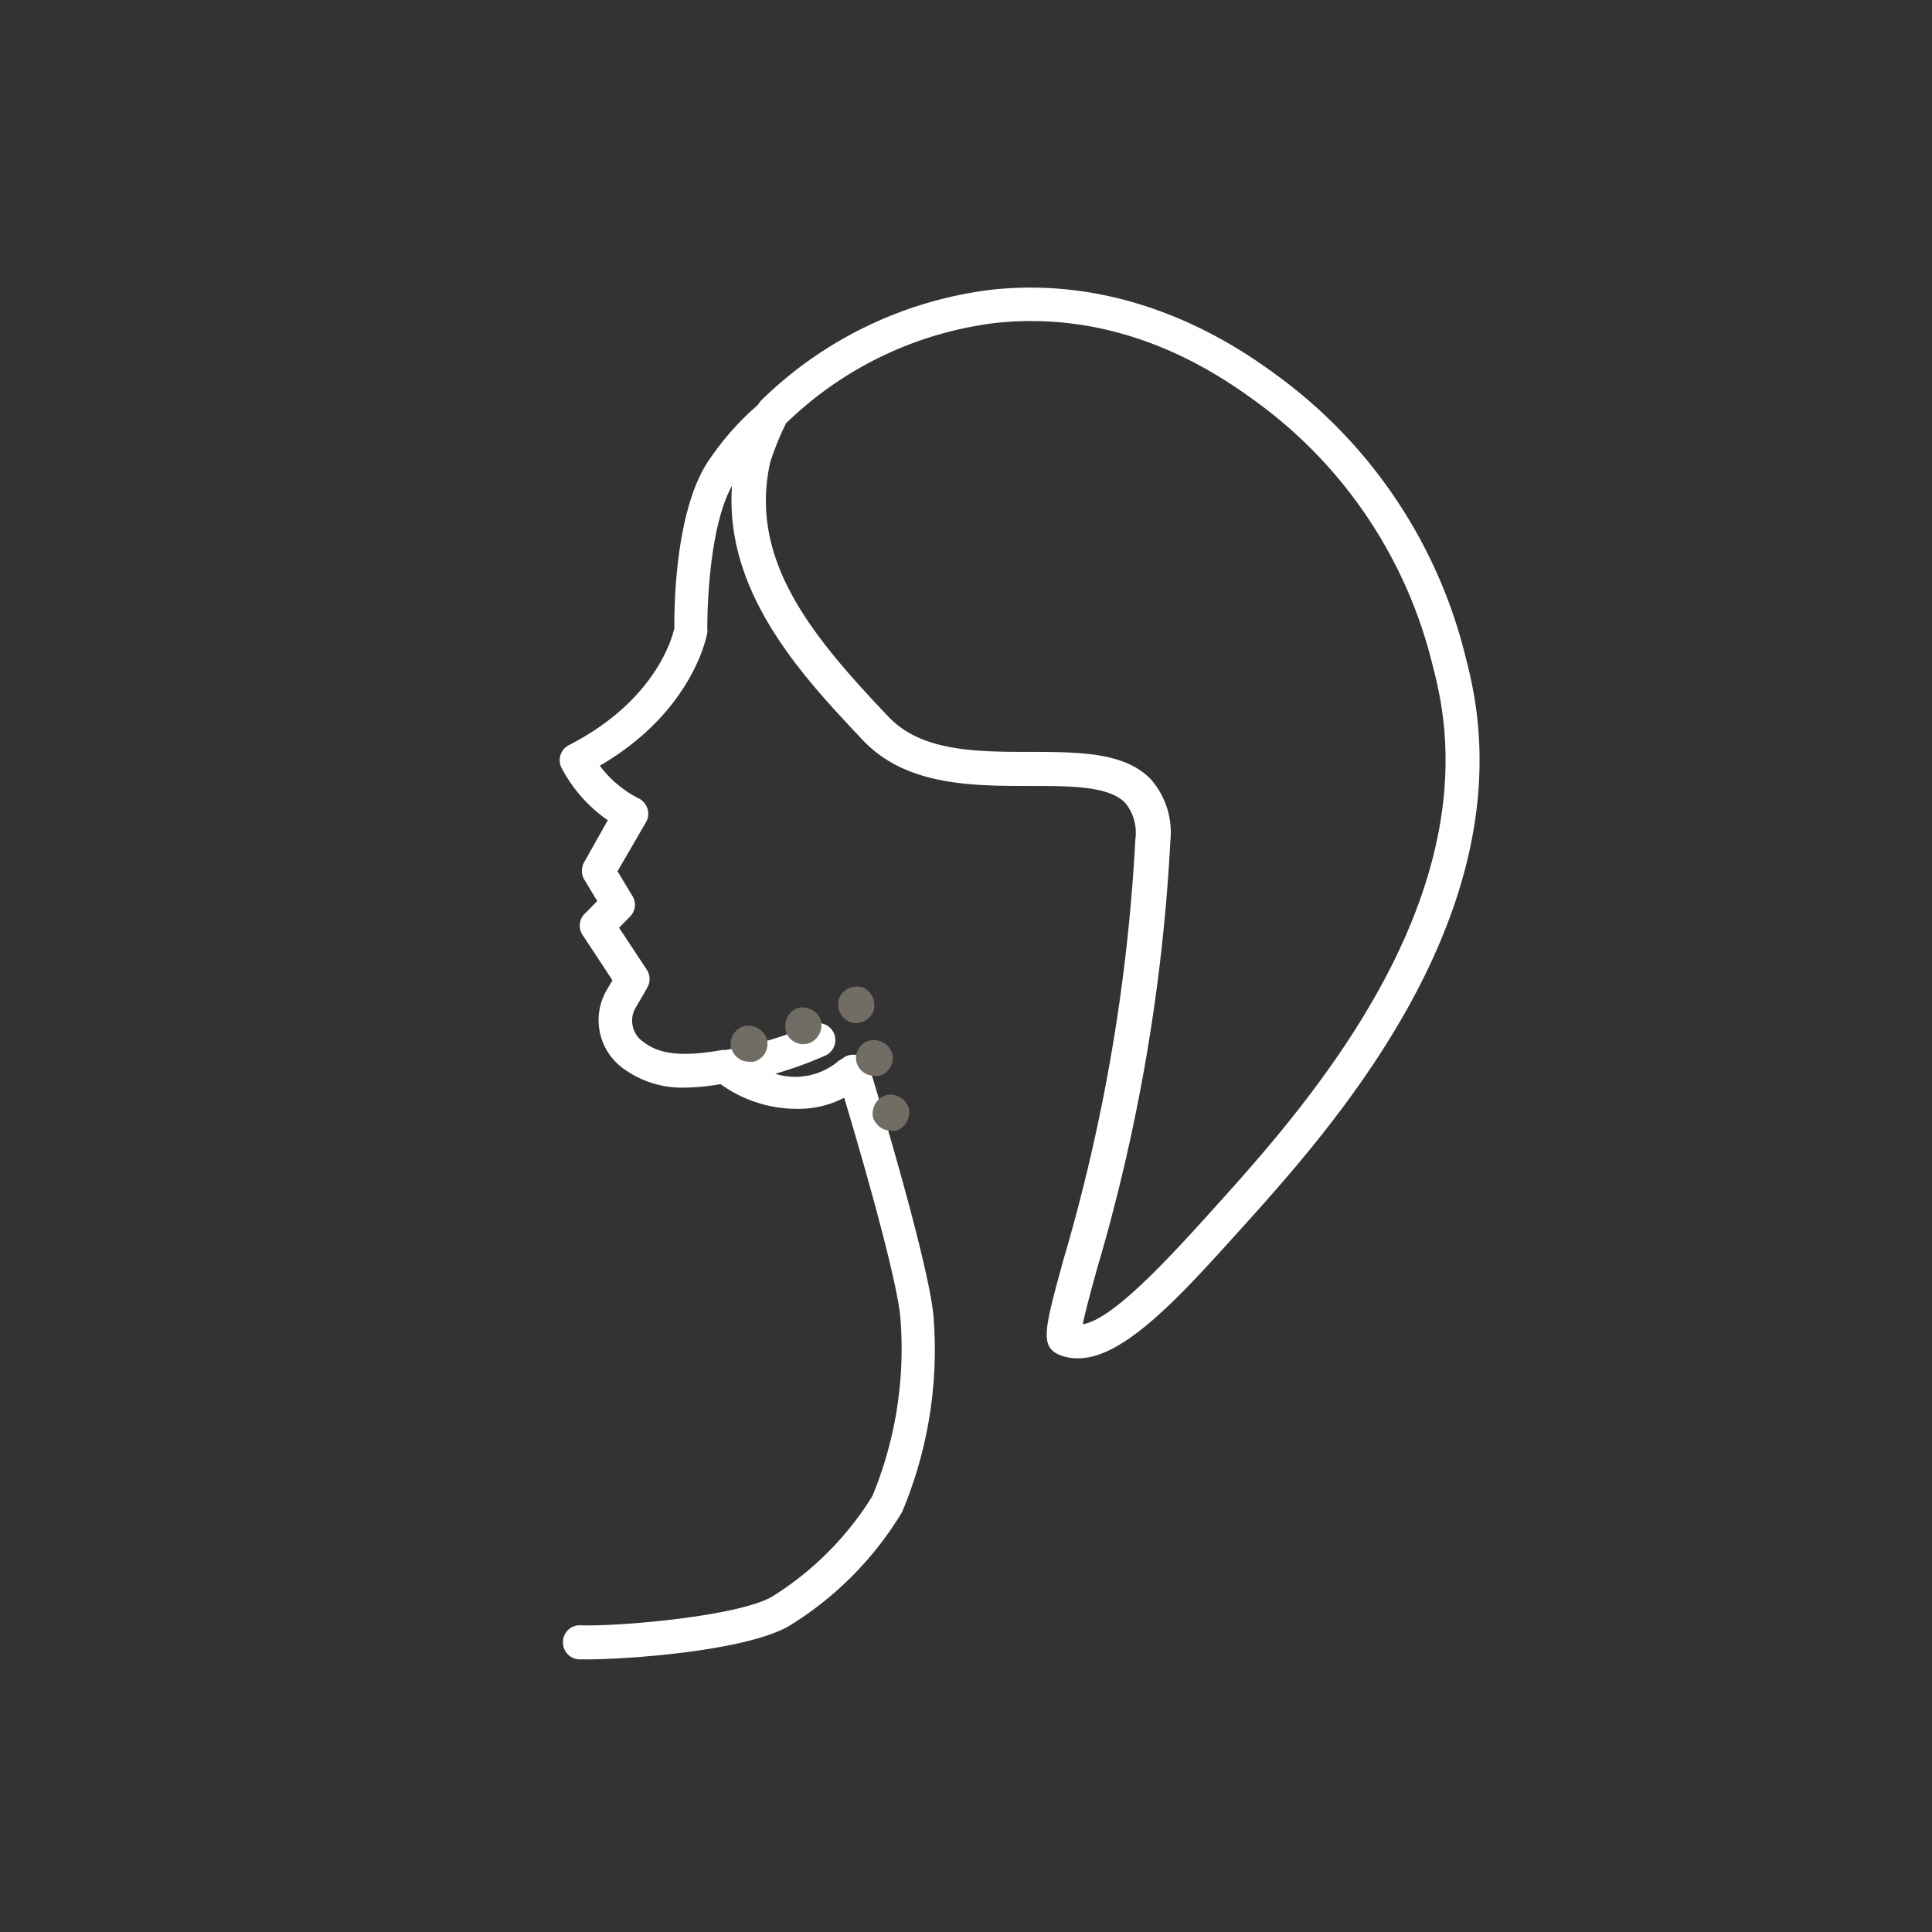 <svg id="Calque_1" data-name="Calque 1" xmlns="http://www.w3.org/2000/svg" viewBox="0 0 99.21 99.21"><rect x="0" y="0" width="99.21" height="99.21" fill="#333333" stroke="none"/><defs><style>.cls-1{fill:#fff;}.cls-2{fill:#716d65;}</style></defs><title>Plan de travail 5</title><path class="cls-1" d="M75.71,35.8c-.16-.95-.36-1.7-.48-2.18a25.37,25.37,0,0,0-9.38-14.14c-1.8-1.34-7.3-5.4-14.87-4.61A20.42,20.42,0,0,0,39.1,20.55a1.37,1.37,0,0,0-.18.24l-.38.34h0a14.37,14.37,0,0,0-2.08,2.42c-1.84,2.58-1.84,7.88-1.83,8.71-.12.53-1,3.74-5.41,6a.87.87,0,0,0-.4,1.14,7.51,7.51,0,0,0,2.39,2.72L30,44.27a.89.89,0,0,0,0,.89l.67,1.11-.6.61A.86.86,0,0,0,29.91,48l1.54,2.34-.3.51a3.07,3.07,0,0,0,.83,4,5.11,5.11,0,0,0,3.19,1A11.26,11.26,0,0,0,37,55.67a6.7,6.7,0,0,0,3.95,1.27,5.06,5.06,0,0,0,2.4-.57c1.37,4.57,2.76,9.64,2.89,11.36a19.81,19.81,0,0,1-1.44,9.09A16,16,0,0,1,39.63,82c-1.77,1-7.83,1.53-9.82,1.46a.86.86,0,0,0-.9.84.87.87,0,0,0,.84.91h.38c2.17,0,8.19-.44,10.38-1.71a17.34,17.34,0,0,0,5.81-5.85,21.46,21.46,0,0,0,1.62-10c-.2-2.52-2.58-10.49-3.3-12.87a.87.87,0,0,0-1.09-.58.92.92,0,0,0-.32.18.78.78,0,0,0-.24.16,3.45,3.45,0,0,1-3.18.6,20.93,20.93,0,0,0,2.56-.93.87.87,0,1,0-.69-1.6,17.35,17.35,0,0,1-4.45,1.31l-.16,0c-2.76.5-3.55-.07-4.08-.45a1.32,1.32,0,0,1-.34-1.74c.31-.52.58-1,.58-1a.88.88,0,0,0,0-.91l-1.44-2.18.58-.59A.86.86,0,0,0,32.47,46l-.76-1.26,1.44-2.48A.88.88,0,0,0,32.8,41a5.73,5.73,0,0,1-2-1.68c4.78-2.78,5.49-6.66,5.52-6.83a.49.49,0,0,0,0-.17c0-1.42.14-5.33,1.27-7.38-.4,5.53,3.67,9.84,6.72,13.07,2.21,2.34,5.6,2.35,8.59,2.35,2.09,0,4.06,0,4.89.88a2.42,2.42,0,0,1,.51,1.87,93.78,93.78,0,0,1-3.7,21.61c-.95,3.47-1.21,4.4-.23,4.84a2.45,2.45,0,0,0,1,.19c2.36,0,5.26-3.21,8.35-6.64C68.26,58.08,77.68,47.6,75.71,35.8ZM62.38,62c-2.11,2.34-5.19,5.76-6.78,6,.13-.64.43-1.75.73-2.83a95.2,95.2,0,0,0,3.77-22,4.15,4.15,0,0,0-1-3.15c-1.34-1.4-3.68-1.4-6.15-1.41-2.76,0-5.63,0-7.33-1.81-4-4.2-7.17-8.08-6.07-13.06a15.24,15.24,0,0,1,.81-2h0a18.67,18.67,0,0,1,10.8-5.16c6.89-.72,11.81,2.91,13.66,4.28A23.64,23.64,0,0,1,73.55,34.1c.11.42.29,1.12.44,2C75.82,47.06,66.78,57.12,62.38,62Z"/><path class="cls-2" d="M44.83,57.38a1,1,0,0,1,.68-1.15h0a1,1,0,0,1,1.16.68h0A1,1,0,0,1,46,58.07h0a.9.9,0,0,1-.23,0h0A1,1,0,0,1,44.83,57.38ZM44,54.61a.93.93,0,0,1,.63-1.17h0a1,1,0,0,1,1.18.63h0a.94.94,0,0,1-.64,1.17h0a.65.65,0,0,1-.27,0h0A.94.94,0,0,1,44,54.61Zm-6.45-.77a.94.94,0,0,1,.68-1.15h0a1,1,0,0,1,1.15.68h0a.94.94,0,0,1-.68,1.15h0a.93.93,0,0,1-.24,0h0A.94.94,0,0,1,37.56,53.84ZM40.37,53a1,1,0,0,1,.54-1.22h0a1,1,0,0,1,1.22.55h0a1,1,0,0,1-.55,1.23h0a1.28,1.28,0,0,1-.34.06h0A.93.93,0,0,1,40.37,53Zm3.26-.52a1,1,0,0,1-.54-1.23h0a1,1,0,0,1,1.22-.54h0a1,1,0,0,1,.54,1.23h0a1,1,0,0,1-.88.6h0A1,1,0,0,1,43.63,52.48Z"/></svg>